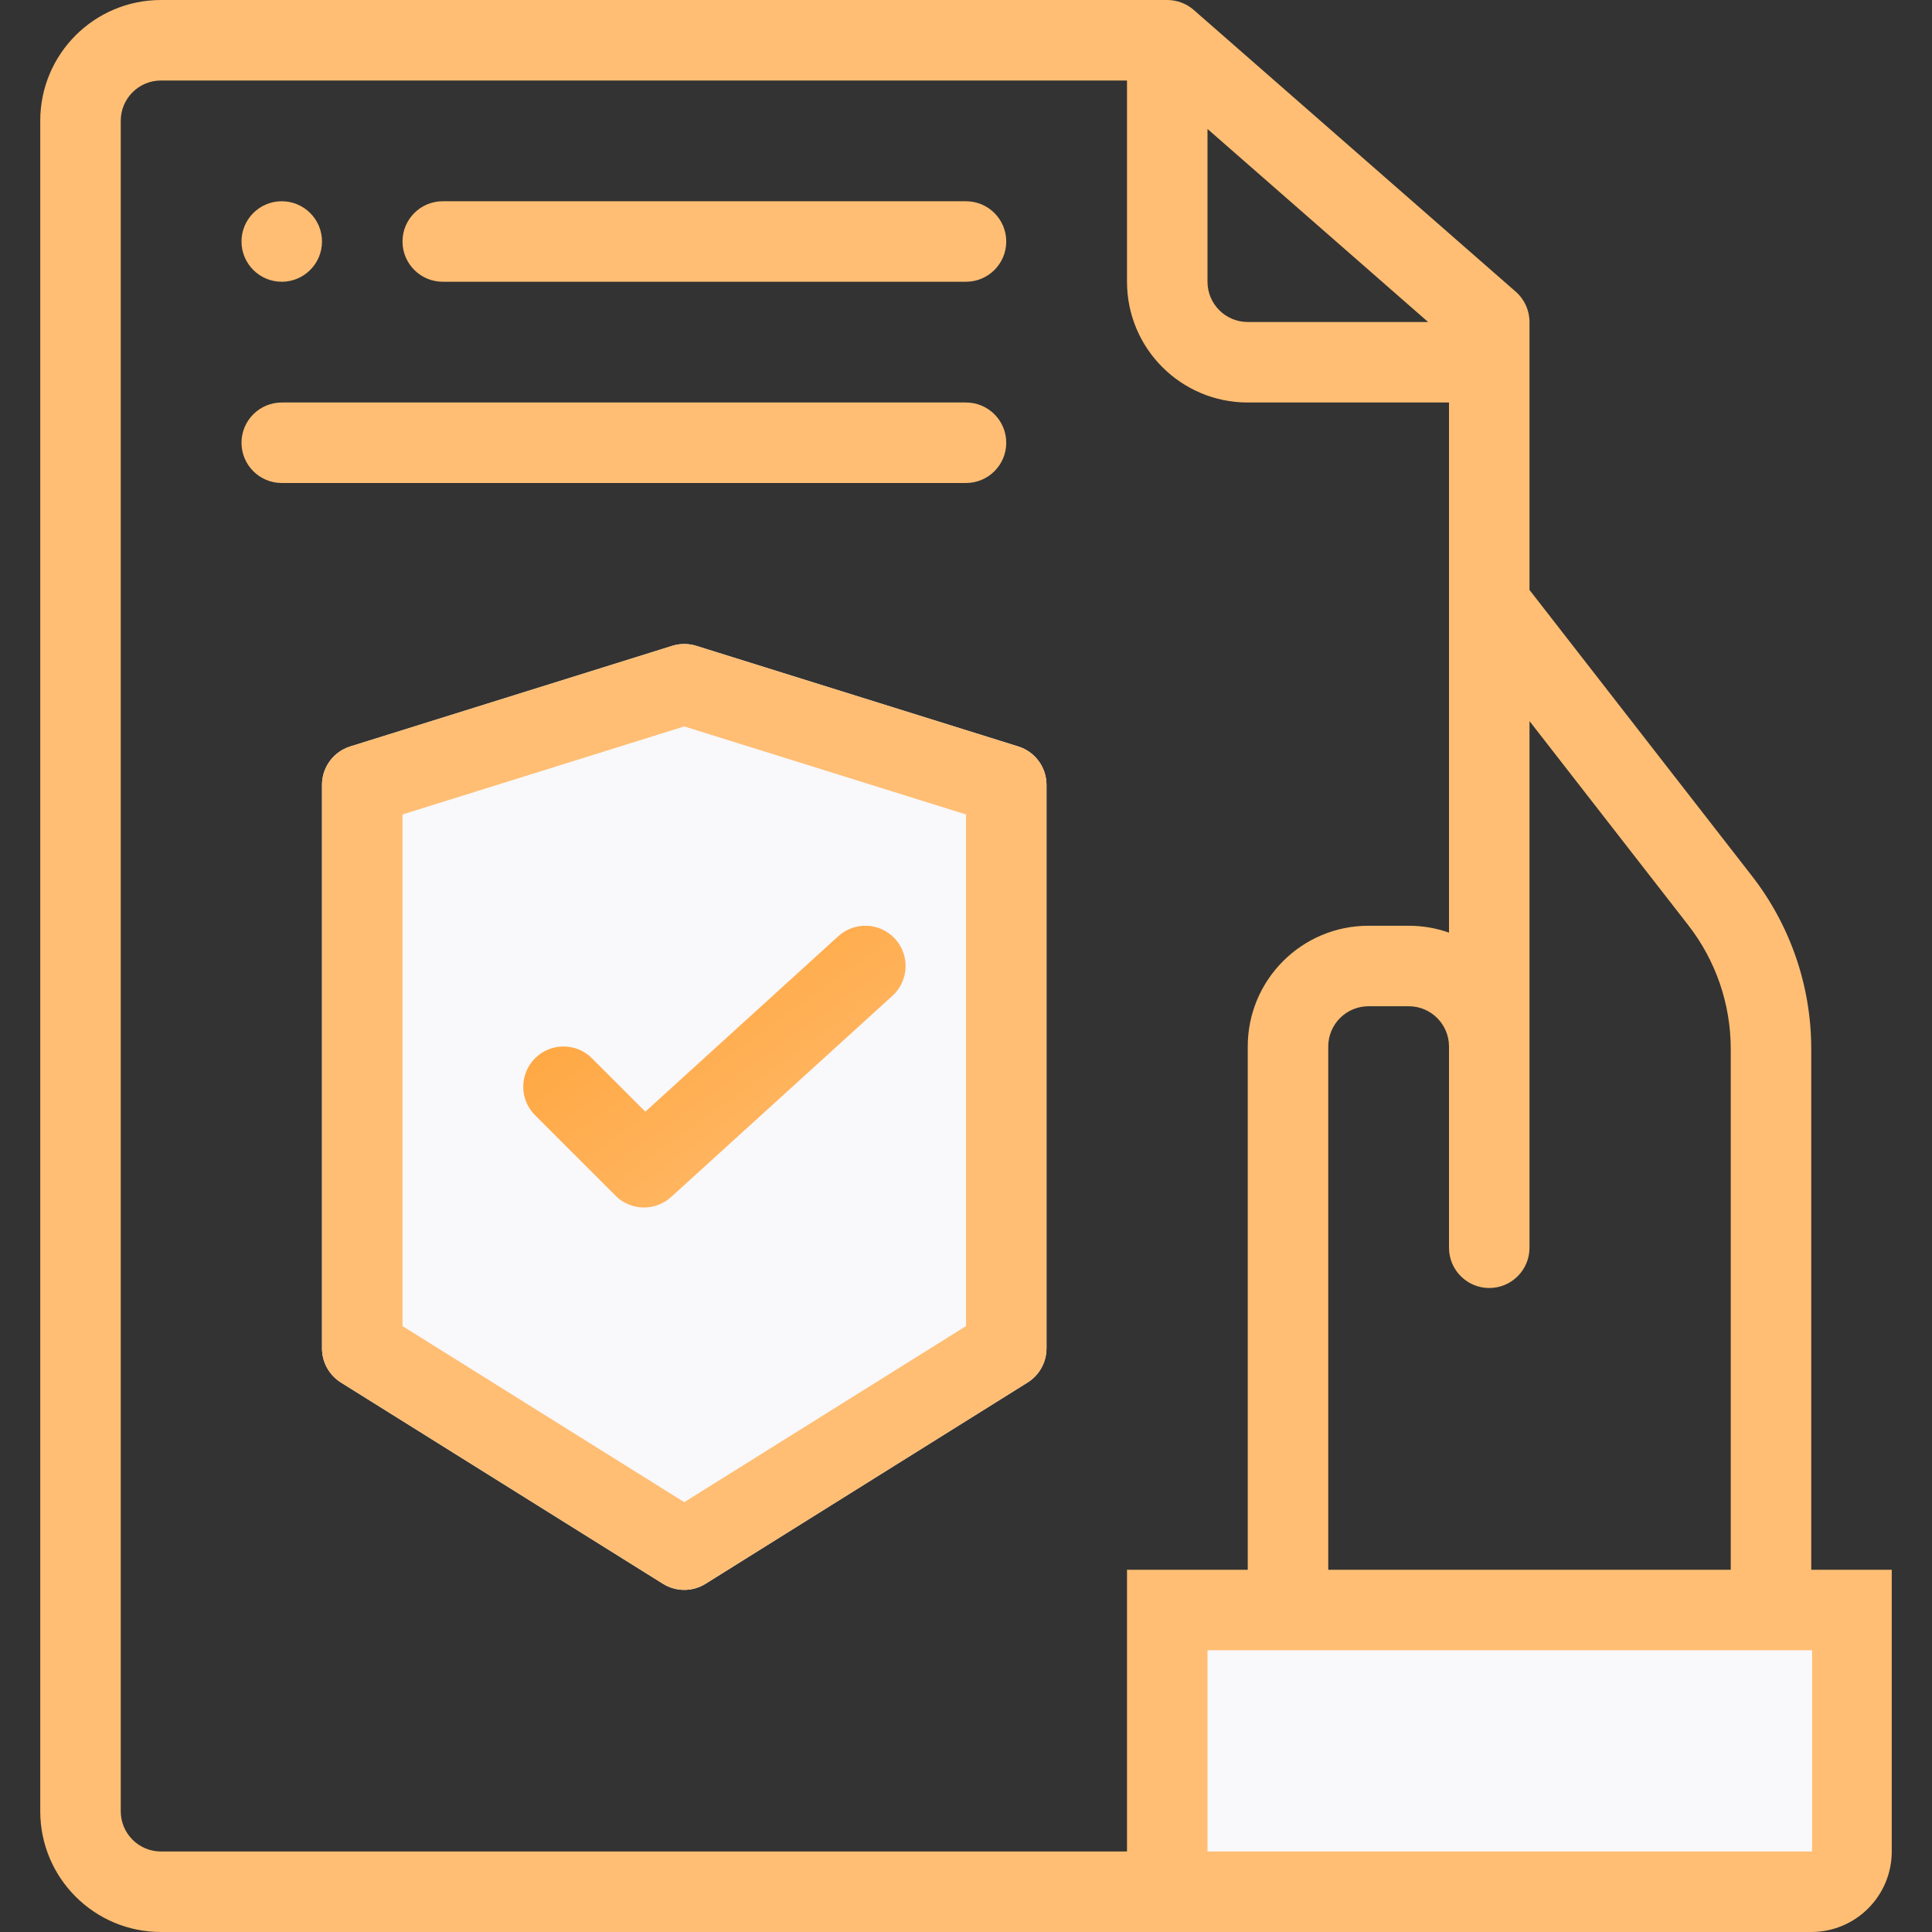 <svg width="48" height="48" viewBox="0 0 48 48" fill="none" xmlns="http://www.w3.org/2000/svg">
<rect x="0" y="0" width="48" height="48" fill="#333333" stroke="none"/>
<path fill-rule="evenodd" clip-rule="evenodd" d="M16.702 16.046L8.702 18.546C8.284 18.676 8 19.063 8 19.5V33.5C8 33.845 8.178 34.165 8.47 34.348L16.47 39.348C16.794 39.551 17.206 39.551 17.53 39.348L25.53 34.348C25.822 34.165 26 33.845 26 33.5V19.5C26 19.063 25.716 18.676 25.298 18.546L17.298 16.046C17.104 15.985 16.896 15.985 16.702 16.046ZM46 40H29V47H46V40Z" fill="#F9F8FB"/>
<path d="M6 6C6 5.448 6.448 5 7 5C7.552 5 8 5.448 8 6C8 6.552 7.552 7 7 7C6.448 7 6 6.552 6 6Z" fill="#FFBE73"/>
<path d="M10 6C10 6.552 10.448 7 11 7H24C24.552 7 25 6.552 25 6C25 5.448 24.552 5 24 5H11C10.448 5 10 5.448 10 6Z" fill="#FFBE73"/>
<path d="M7 12C6.448 12 6 11.552 6 11C6 10.448 6.448 10 7 10H24C24.552 10 25 10.448 25 11C25 11.552 24.552 12 24 12H7Z" fill="#FFBE73"/>
<path d="M16.701 16.045L8.702 18.545C8.284 18.676 8 19.062 8 19.5V33.5C8 33.845 8.177 34.165 8.47 34.348L16.47 39.348C16.794 39.551 17.206 39.551 17.53 39.348L25.53 34.348C25.822 34.165 26 33.845 26 33.5V19.5C26 19.062 25.716 18.676 25.298 18.545L17.298 16.045C17.104 15.985 16.896 15.985 16.701 16.045Z" fill="#FFBE73"/>
<path fill-rule="evenodd" clip-rule="evenodd" d="M38 8C38 7.712 37.875 7.437 37.658 7.247L29.658 0.247C29.476 0.088 29.242 0 29 0H4C2.343 0 1 1.343 1 3V45C1 46.657 2.343 48 4 48H45C46.104 48 47 47.105 47 46V39H45V26.059C45 24.502 44.481 22.99 43.525 21.761L38 14.657L38 8ZM28 2H4C3.447 2 3 2.448 3 3V45C3 45.552 3.447 46 4 46H28V39L31 39V26C31 24.343 32.343 23 34 23H35C35.35 23 35.687 23.06 36 23.171V15.02L36 15.002L36 14.987V10H31C29.343 10 28 8.657 28 7V2ZM45.021 46H30V41H45.021V46ZM38 25.989L38 26L38 31C38 31.552 37.552 32 37 32C36.448 32 36 31.552 36 31V25.994C35.996 25.444 35.55 25 35 25H34C33.448 25 33 25.448 33 26V39L43 39V26.059C43 24.947 42.629 23.867 41.947 22.989L38 17.915V25.989ZM35.481 8L30 3.204V7C30 7.552 30.448 8 31 8H35.481Z" fill="#FFBE73"/>
<path d="M10 32.946L17 37.321L24 32.946V20.235L17 18.048L10 20.235L10 32.946Z" fill="#F9F8FB"/>
<path d="M20.827 23.26C21.236 22.889 21.868 22.919 22.24 23.327C22.611 23.736 22.581 24.368 22.173 24.74L16.673 29.74C16.278 30.099 15.67 30.085 15.293 29.707L13.293 27.707C12.902 27.317 12.902 26.683 13.293 26.293C13.683 25.902 14.316 25.902 14.707 26.293L16.033 27.619L20.827 23.26Z" fill="url(#paint0_linear)"/>
<defs>
<linearGradient id="paint0_linear" x1="28.016" y1="26.337" x2="21.075" y2="16.667" gradientUnits="userSpaceOnUse">
<stop stop-color="#FFBE73"/>
<stop offset="1" stop-color="#FFA033"/>
</linearGradient>
</defs>
</svg>
